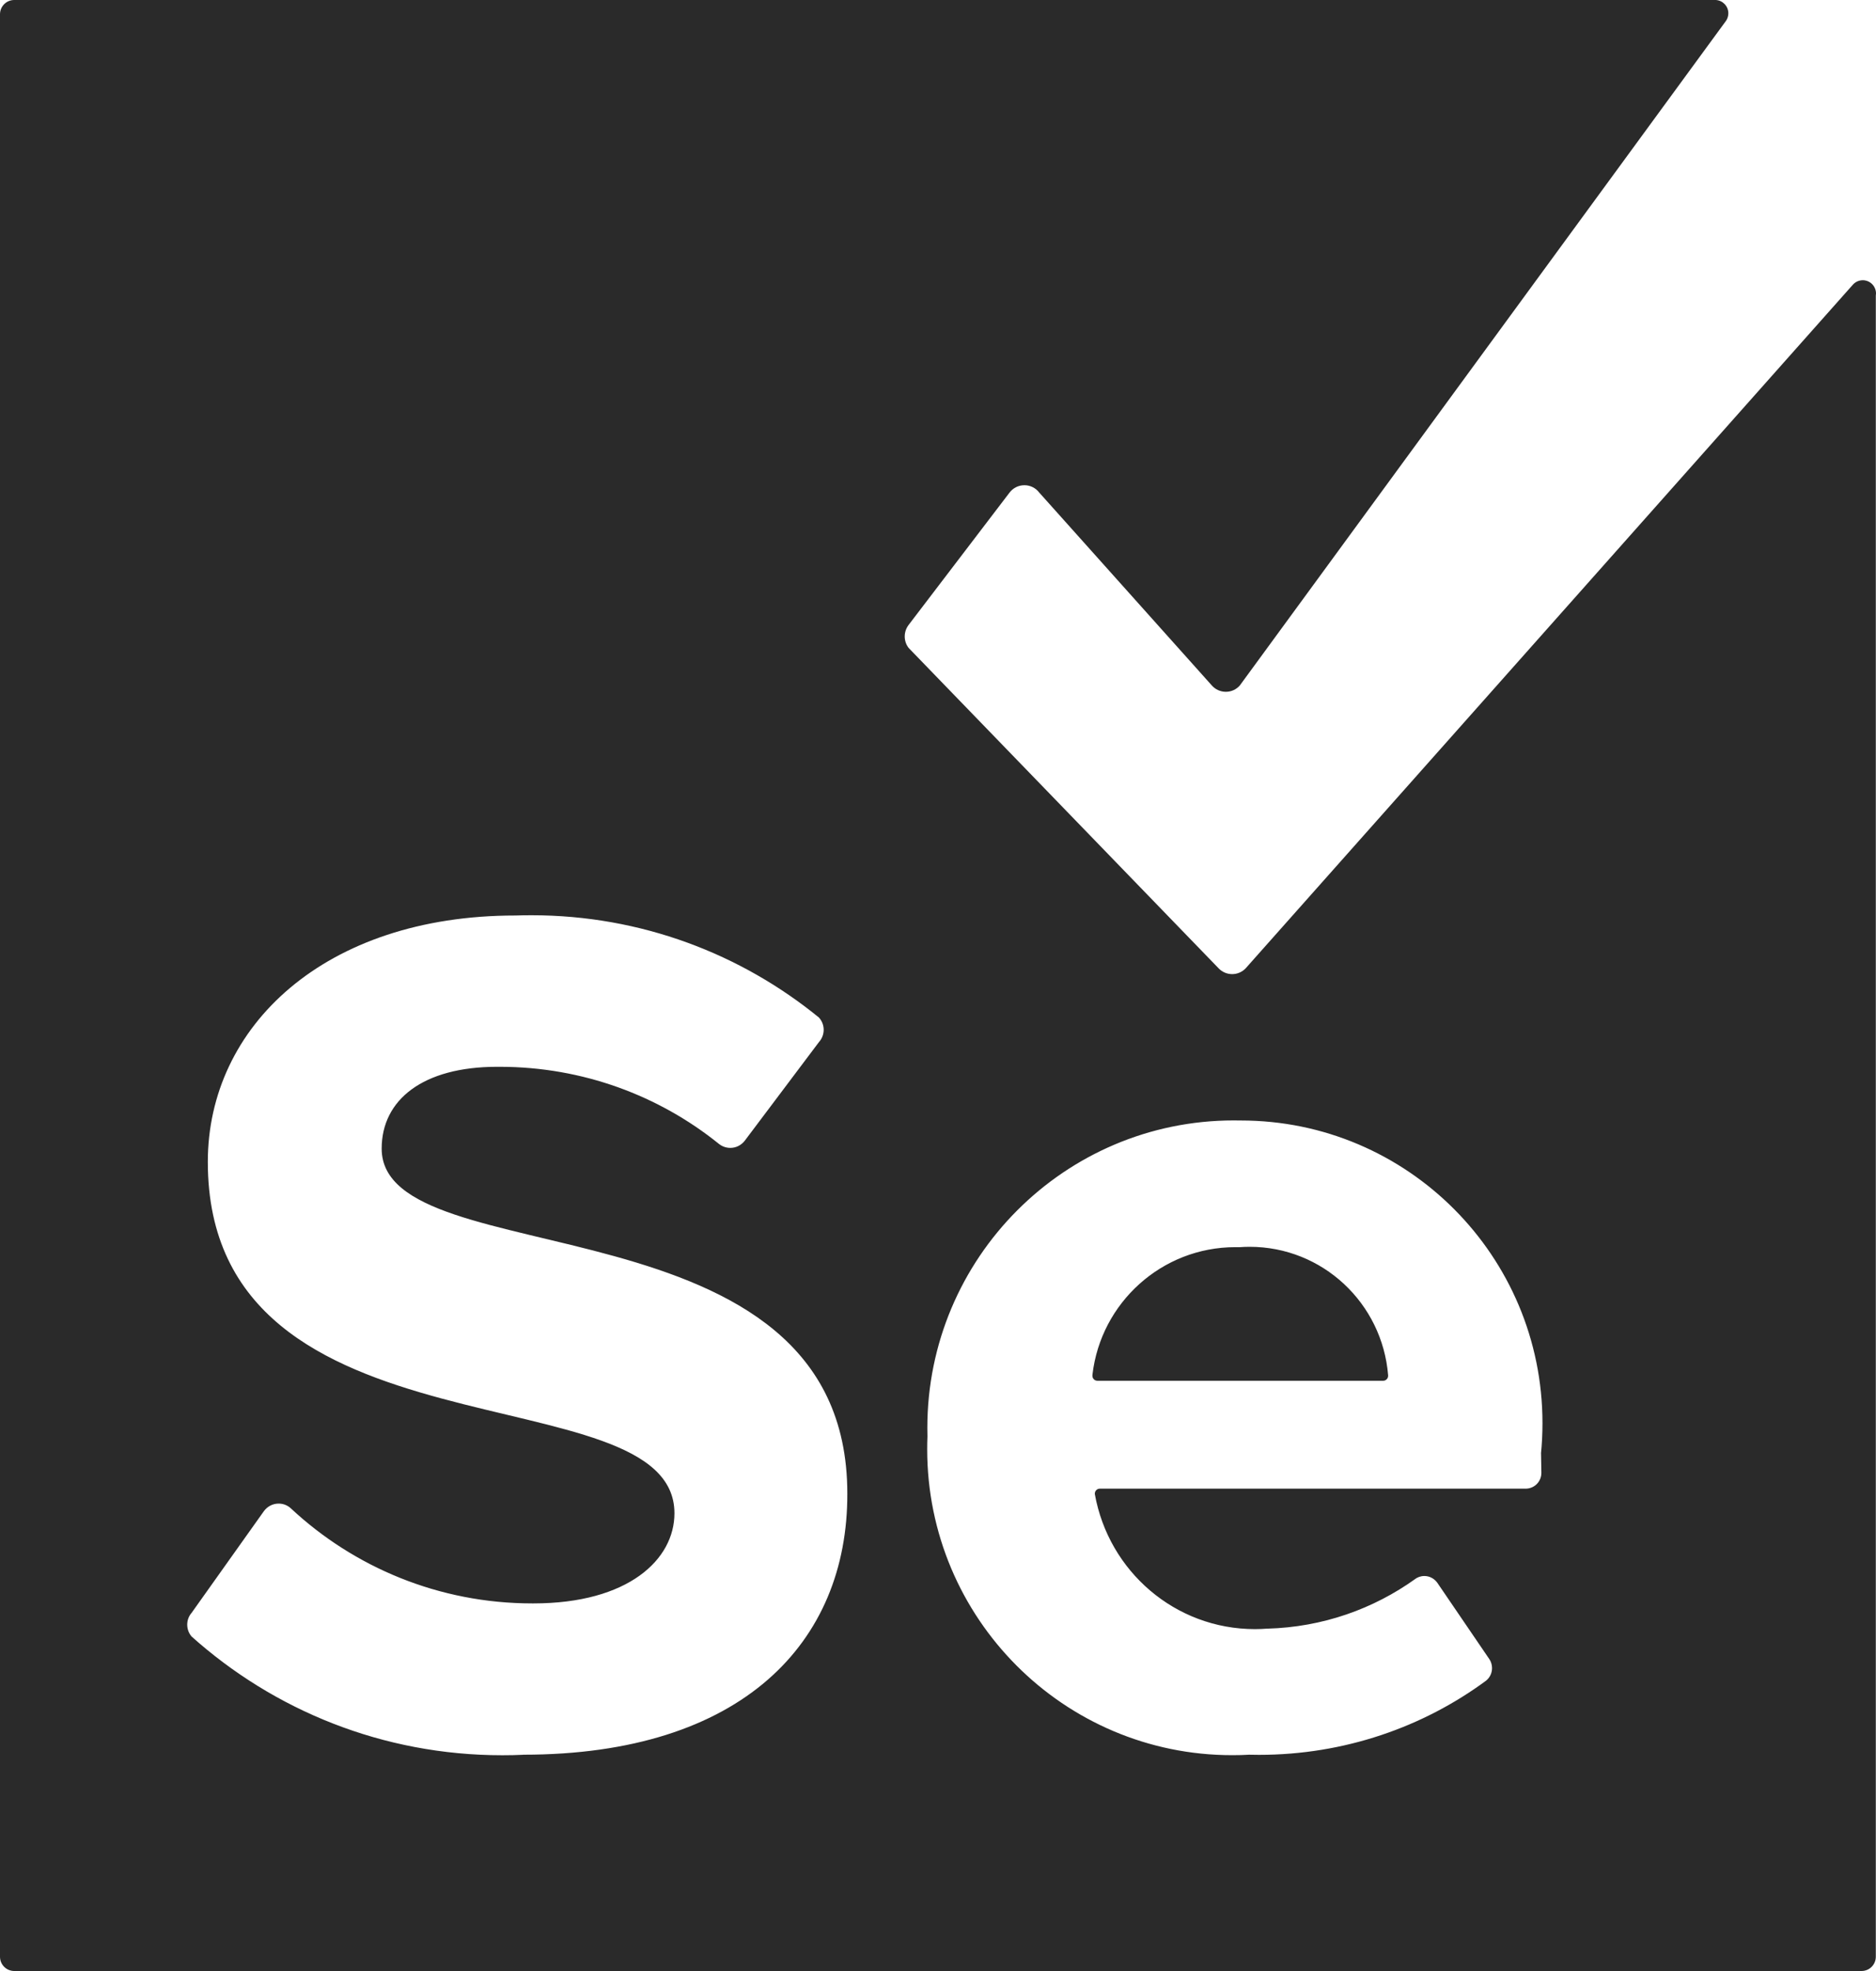 <?xml version="1.0" encoding="UTF-8"?>
<svg xmlns="http://www.w3.org/2000/svg" width="80" height="84" viewBox="0 0 80 84" fill="none">
  <path d="M52.868 53.153C52.812 53.151 52.748 53.151 52.683 53.151C49.538 53.151 46.942 55.526 46.587 58.584L46.585 58.612C46.585 58.618 46.585 58.626 46.585 58.635C46.585 58.75 46.68 58.845 46.794 58.845H58.986C59.1 58.845 59.195 58.75 59.195 58.635C59.195 58.626 59.195 58.621 59.195 58.612C58.947 55.537 56.396 53.136 53.287 53.136C53.142 53.136 52.996 53.142 52.851 53.153H52.868ZM65.73 62.772C65.73 63.144 65.431 63.444 65.059 63.444H46.898C46.783 63.444 46.688 63.539 46.688 63.654C46.688 63.662 46.688 63.668 46.688 63.676C47.278 66.965 50.11 69.43 53.519 69.43C53.703 69.43 53.885 69.421 54.066 69.407L54.041 69.41C56.404 69.346 58.575 68.567 60.36 67.287L60.327 67.309C60.439 67.22 60.584 67.166 60.74 67.166C60.967 67.166 61.168 67.281 61.291 67.452L63.512 70.71C63.584 70.816 63.626 70.951 63.626 71.091C63.626 71.309 63.526 71.505 63.366 71.631C60.69 73.603 57.329 74.788 53.692 74.788C53.544 74.788 53.396 74.785 53.248 74.782H53.27C53.055 74.796 52.801 74.802 52.546 74.802C45.361 74.802 39.539 68.962 39.539 61.761C39.539 61.576 39.542 61.394 39.55 61.212V61.237C39.547 61.122 39.545 60.99 39.545 60.856C39.545 53.618 45.397 47.75 52.616 47.75C52.7 47.75 52.781 47.75 52.865 47.753H52.854C52.87 47.753 52.893 47.753 52.912 47.753C60.017 47.753 65.777 53.529 65.777 60.651C65.777 61.102 65.755 61.545 65.71 61.985L65.716 61.929L65.73 62.772ZM22.308 74.785C22.042 74.799 21.732 74.805 21.419 74.805C16.321 74.805 11.672 72.886 8.149 69.726L8.169 69.743C8.054 69.609 7.984 69.432 7.984 69.239C7.984 69.046 8.054 68.869 8.172 68.735L11.25 64.407C11.393 64.209 11.622 64.08 11.882 64.08C12.083 64.08 12.264 64.155 12.401 64.281C15.094 66.794 18.721 68.334 22.701 68.334C22.718 68.334 22.735 68.334 22.752 68.334H22.749C26.791 68.334 28.761 66.466 28.761 64.492C28.761 58.36 8.862 62.559 8.862 49.518C8.862 43.742 13.845 39.017 21.975 39.017C22.182 39.009 22.425 39.006 22.668 39.006C27.328 39.006 31.608 40.65 34.955 43.392L34.921 43.364C35.047 43.501 35.125 43.686 35.125 43.888C35.125 44.09 35.047 44.274 34.921 44.414L31.759 48.616C31.616 48.801 31.393 48.921 31.144 48.921C30.954 48.921 30.784 48.854 30.647 48.742C28.11 46.7 24.853 45.465 21.307 45.465C21.268 45.465 21.232 45.465 21.193 45.465H21.198C18.036 45.465 16.276 46.871 16.276 48.952C16.276 54.453 36.133 50.778 36.133 63.651C36.153 69.993 31.65 74.782 22.308 74.782V74.785ZM79.008 12.139L53.119 41.269C52.974 41.42 52.77 41.515 52.544 41.515C52.317 41.515 52.113 41.42 51.968 41.269L38.751 27.617C38.645 27.483 38.581 27.312 38.581 27.124C38.581 26.937 38.645 26.766 38.751 26.628L43.045 21.001C43.19 20.805 43.422 20.679 43.685 20.679C43.947 20.679 44.177 20.805 44.322 20.999L44.325 21.001L51.678 29.214C51.823 29.379 52.038 29.483 52.276 29.483C52.513 29.483 52.725 29.379 52.87 29.214L73.608 0.882C73.667 0.793 73.703 0.683 73.703 0.566C73.703 0.263 73.466 0.017 73.169 0H0.606C0.271 0 0 0.272 0 0.608V83.392C0 83.728 0.271 84 0.606 84H79.385C79.721 84 79.992 83.728 79.992 83.392V12.599C79.997 12.571 80 12.54 80 12.509C80 12.195 79.746 11.943 79.436 11.943C79.265 11.943 79.114 12.019 79.011 12.136L79.008 12.139Z" fill="#2A2A2A"></path>
</svg>
